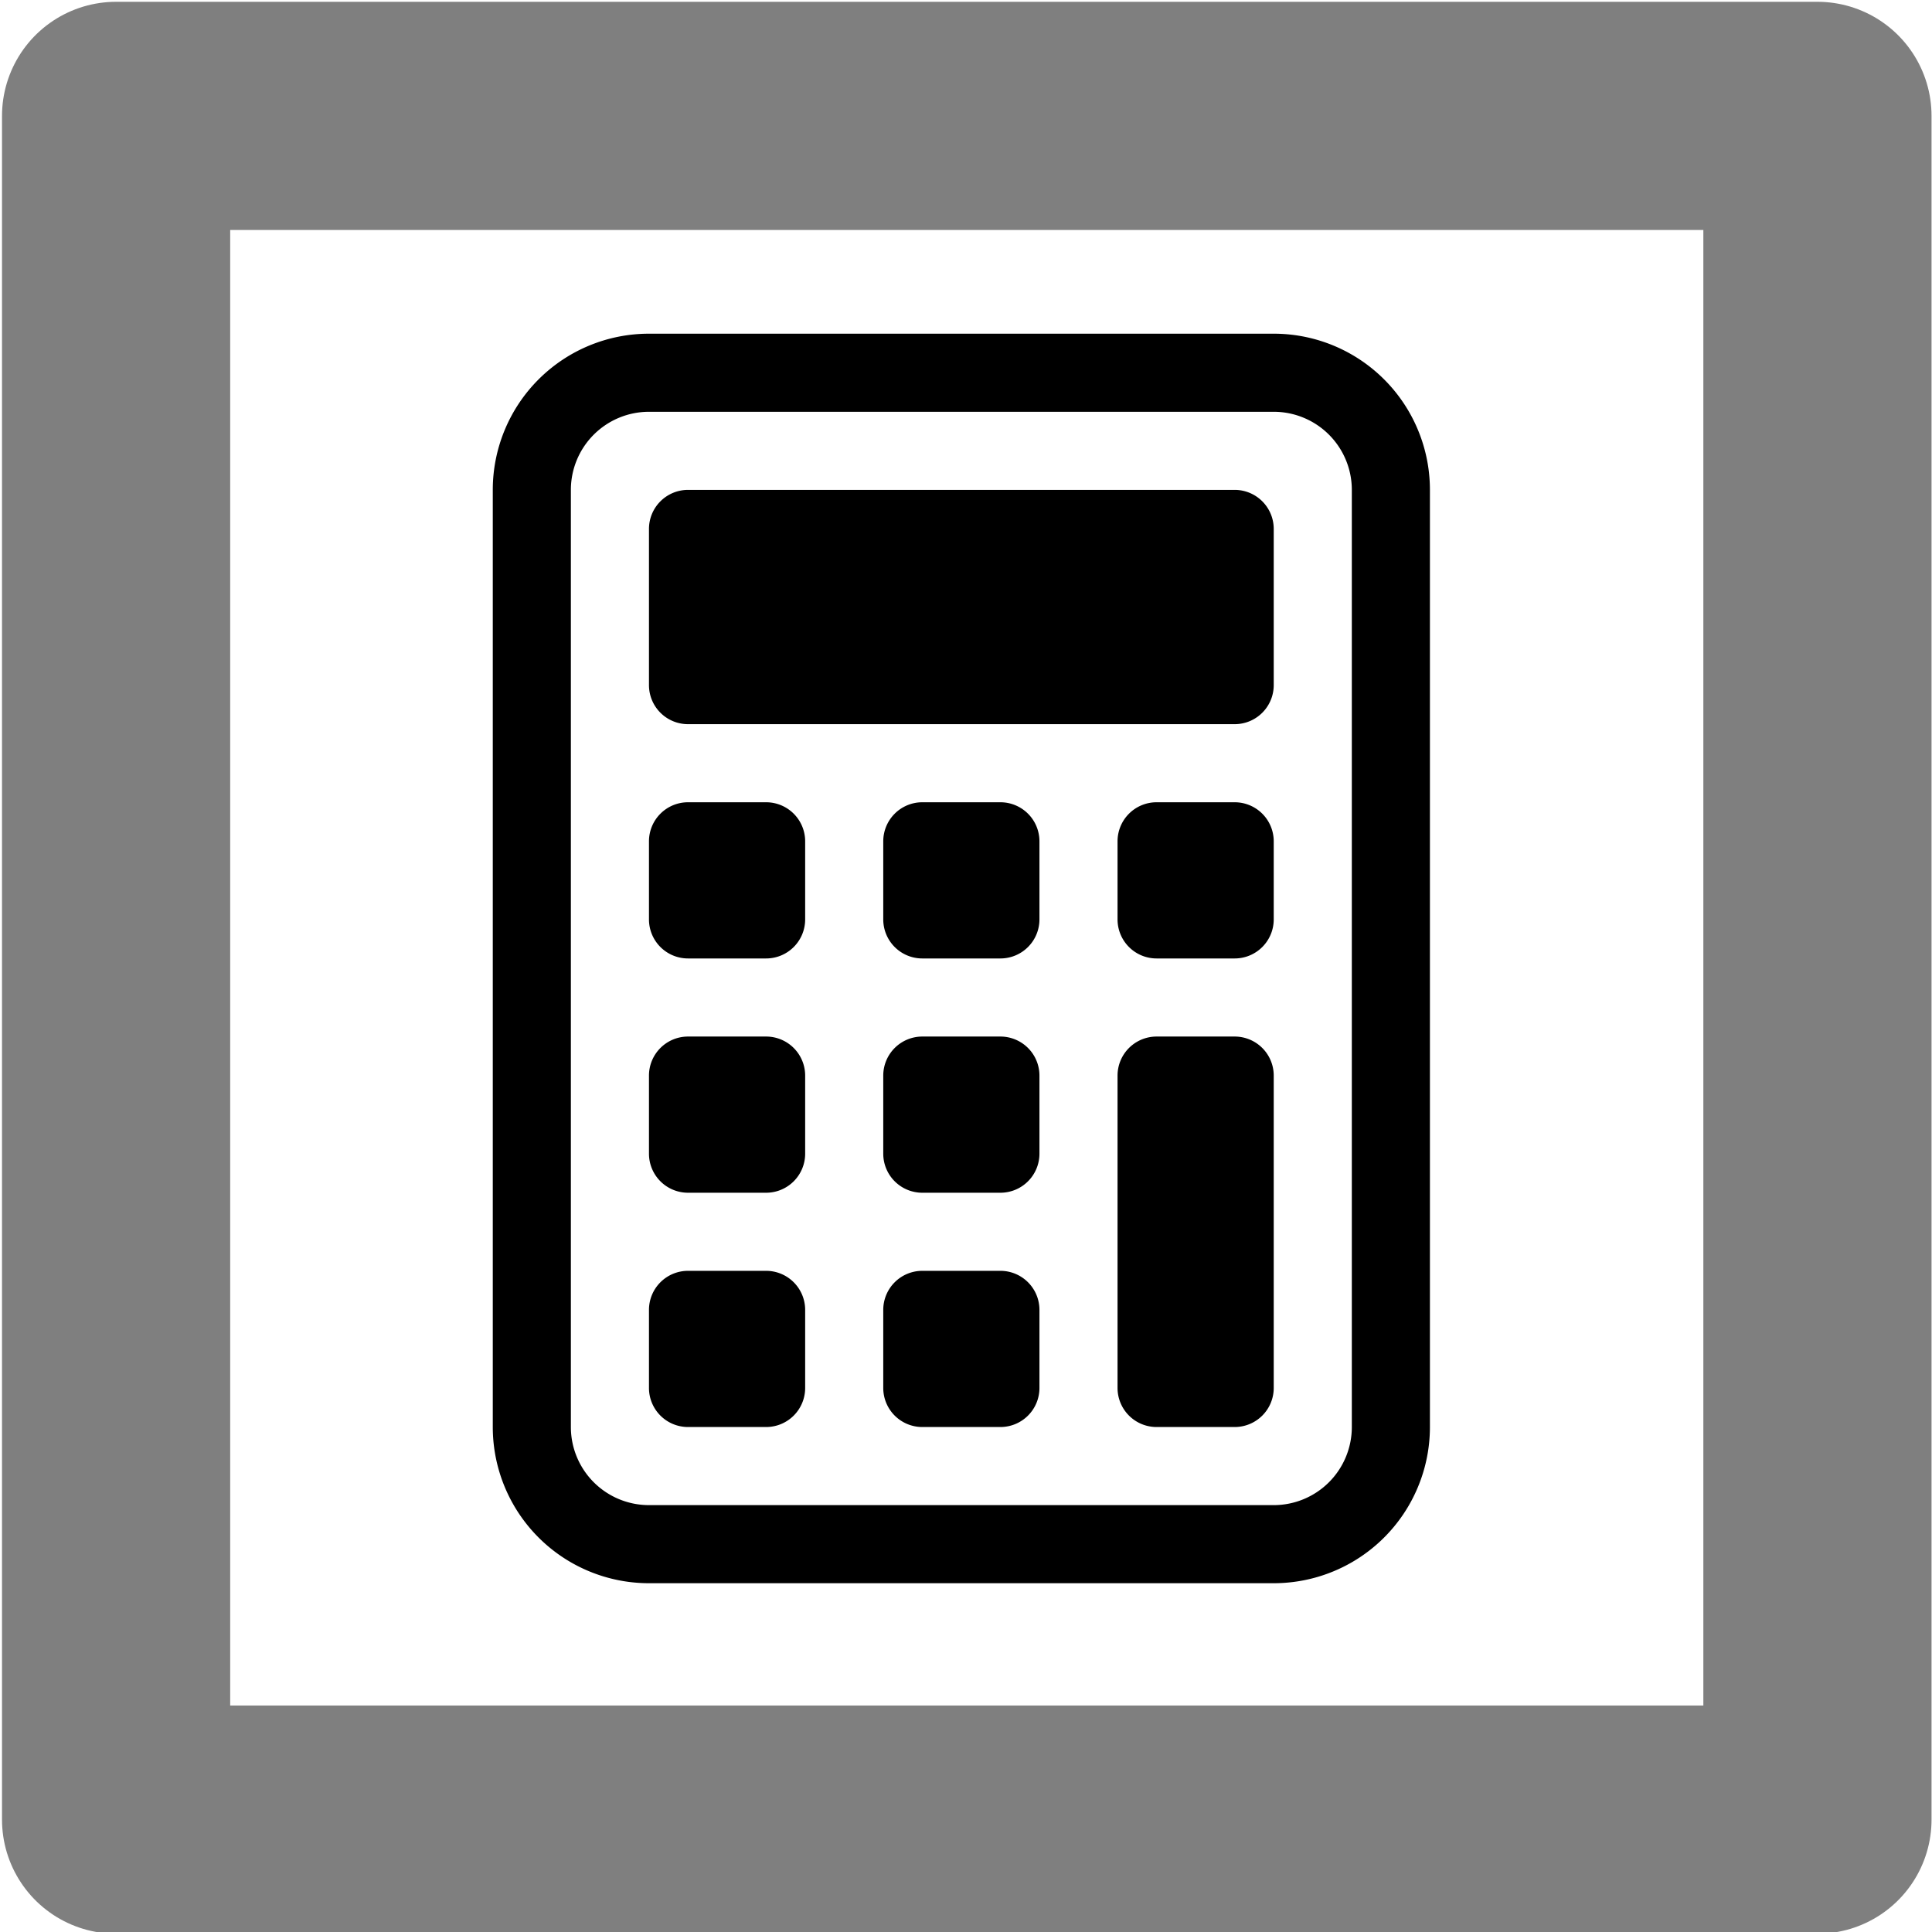 <?xml version="1.0" encoding="UTF-8" standalone="no"?>
<svg xmlns:inkscape="http://www.inkscape.org/namespaces/inkscape" xmlns:sodipodi="http://sodipodi.sourceforge.net/DTD/sodipodi-0.dtd" xmlns="http://www.w3.org/2000/svg" xmlns:svg="http://www.w3.org/2000/svg" width="64" height="64" fill="currentColor" class="bi bi-ui-checks" viewBox="0 0 64 64" version="1.1" id="svg880" sodipodi:docname="NUM.svg" inkscape:version="1.1.2 (0a00cf5339, 2022-02-04)">
  <defs id="defs884"></defs>
  <rect style="fill:none;stroke:#000000;stroke-width:7.559;stroke-linecap:round;stroke-linejoin:round;stroke-dashoffset:1.1;stroke-opacity:0.5" id="rect1279" width="56.359" height="56.438" x="3.846" y="3.839"></rect>
  <g style="fill:currentColor" id="g27872" transform="matrix(2.587,0,0,2.587,11.15,11.054)">
    <path d="m 12,1 a 1,1 0 0 1 1,1 v 12 a 1,1 0 0 1 -1,1 H 4 A 1,1 0 0 1 3,14 V 2 A 1,1 0 0 1 4,1 Z M 4,0 A 2,2 0 0 0 2,2 v 12 a 2,2 0 0 0 2,2 h 8 a 2,2 0 0 0 2,-2 V 2 A 2,2 0 0 0 12,0 Z" id="path27860"></path>
    <path d="M 4,2.5 A 0.5,0.5 0 0 1 4.5,2 h 7 A 0.5,0.5 0 0 1 12,2.5 v 2 A 0.5,0.5 0 0 1 11.5,5 h -7 A 0.5,0.5 0 0 1 4,4.5 Z m 0,4 A 0.5,0.5 0 0 1 4.5,6 h 1 A 0.5,0.5 0 0 1 6,6.5 v 1 A 0.5,0.5 0 0 1 5.5,8 h -1 A 0.5,0.5 0 0 1 4,7.5 Z m 0,3 A 0.5,0.5 0 0 1 4.5,9 h 1 A 0.5,0.5 0 0 1 6,9.5 v 1 A 0.5,0.5 0 0 1 5.5,11 h -1 A 0.5,0.5 0 0 1 4,10.5 Z m 0,3 A 0.5,0.5 0 0 1 4.5,12 h 1 A 0.5,0.5 0 0 1 6,12.5 v 1 A 0.5,0.5 0 0 1 5.5,14 h -1 A 0.5,0.5 0 0 1 4,13.5 Z m 3,-6 A 0.5,0.5 0 0 1 7.5,6 h 1 A 0.5,0.5 0 0 1 9,6.5 v 1 A 0.5,0.5 0 0 1 8.5,8 h -1 A 0.5,0.5 0 0 1 7,7.5 Z m 0,3 A 0.5,0.5 0 0 1 7.5,9 h 1 A 0.5,0.5 0 0 1 9,9.5 v 1 A 0.5,0.5 0 0 1 8.5,11 h -1 A 0.5,0.5 0 0 1 7,10.5 Z m 0,3 A 0.5,0.5 0 0 1 7.5,12 h 1 A 0.5,0.5 0 0 1 9,12.5 v 1 A 0.5,0.5 0 0 1 8.5,14 h -1 A 0.5,0.5 0 0 1 7,13.5 Z m 3,-6 A 0.5,0.5 0 0 1 10.5,6 h 1 A 0.5,0.5 0 0 1 12,6.5 v 1 A 0.5,0.5 0 0 1 11.5,8 h -1 A 0.5,0.5 0 0 1 10,7.5 Z m 0,3 A 0.5,0.5 0 0 1 10.5,9 h 1 A 0.5,0.5 0 0 1 12,9.5 v 4 A 0.5,0.5 0 0 1 11.5,14 h -1 A 0.5,0.5 0 0 1 10,13.5 Z" id="path27862"></path>
  </g>
</svg>
